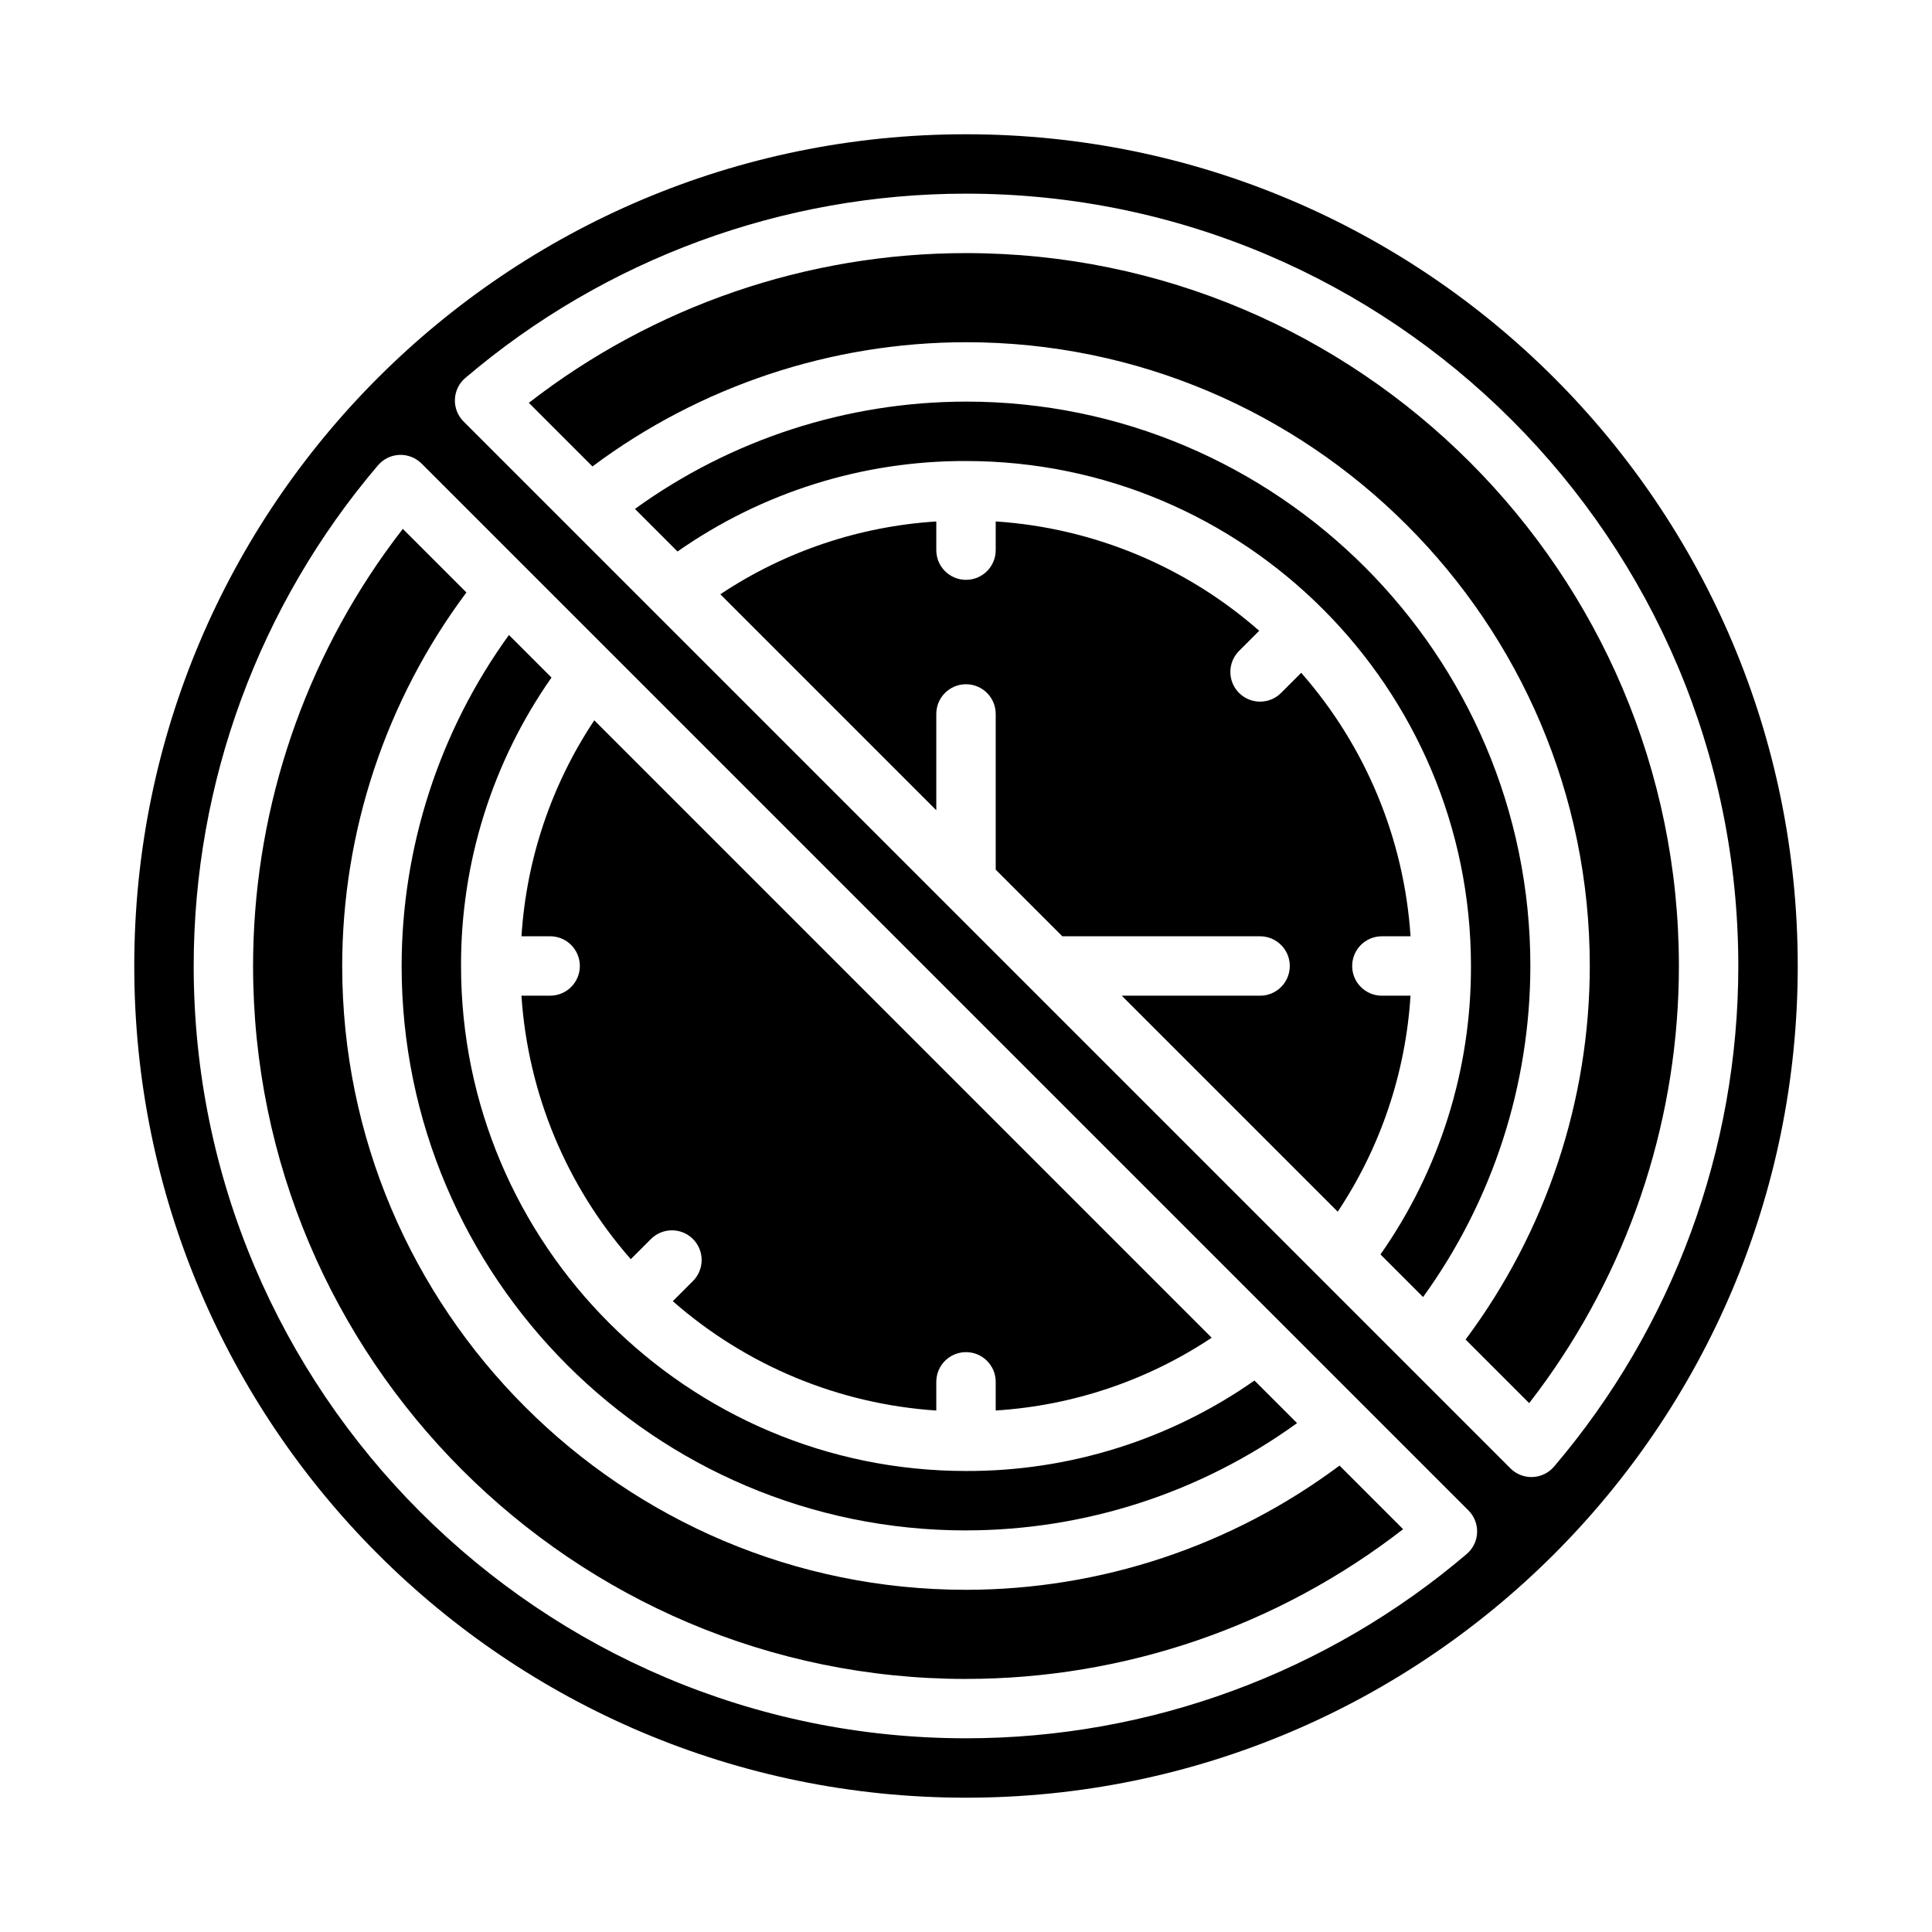 <?xml version="1.0" encoding="UTF-8"?>
<!-- Uploaded to: SVG Repo, www.svgrepo.com, Generator: SVG Repo Mixer Tools -->
<svg fill="#000000" width="800px" height="800px" version="1.1" viewBox="144 144 512 512" xmlns="http://www.w3.org/2000/svg">
 <g>
  <path d="m400 620.41c121.73 0 220.42-98.684 220.42-220.42-0.004-121.73-98.688-220.41-220.42-220.41-121.73 0-220.42 98.684-220.42 220.42 0 121.73 98.684 220.41 220.42 220.41zm-132.68-376.25c37.02-31.527 84.055-48.84 132.68-48.84 112.86 0 204.67 91.816 204.67 204.67v0.004c0 48.625-17.312 95.66-48.84 132.68-1.426 1.668-3.484 2.668-5.676 2.754-0.105 0-0.207 0.008-0.312 0.008-2.09 0-4.09-0.832-5.566-2.309l-277.42-277.42c-1.555-1.551-2.387-3.684-2.301-5.879 0.09-2.191 1.09-4.25 2.762-5.676zm-23.152 23.152c1.426-1.672 3.484-2.672 5.68-2.762 2.191-0.086 4.324 0.75 5.879 2.301l277.42 277.42c1.555 1.551 2.387 3.684 2.301 5.879-0.086 2.195-1.086 4.254-2.758 5.676-37.023 31.527-84.059 48.84-132.68 48.84-112.86 0-204.68-91.816-204.68-204.67 0-48.629 17.312-95.664 48.84-132.68z"/>
  <path d="m400 588.93c41.949 0 82.707-13.961 115.84-39.68l-16.855-16.855c-28.59 21.352-63.309 32.898-98.988 32.922-91.152 0-165.31-74.16-165.31-165.31 0.023-35.684 11.566-70.406 32.914-99l-16.848-16.848c-1.602 2.062-3.16 4.156-4.672 6.277l-0.004 0.004c-22.77 31.996-35.008 70.293-35.008 109.57 0 104.18 84.754 188.93 188.93 188.93z"/>
  <path d="m400 549.57c31.508-0.016 62.207-9.965 87.734-28.43l-11.289-11.289c-22.395 15.691-49.102 24.066-76.445 23.977-73.789 0-133.82-60.031-133.82-133.82-0.094-27.348 8.281-54.055 23.973-76.449l-11.281-11.285c-18.461 25.527-28.414 56.227-28.438 87.734 0 82.473 67.098 149.57 149.57 149.57z"/>
  <path d="m289.79 392.12c4.348 0 7.875 3.527 7.875 7.875s-3.527 7.871-7.875 7.871h-7.602c1.707 25.832 11.895 50.379 28.977 69.828l5.34-5.34h-0.004c3.078-3.074 8.062-3.074 11.137 0s3.074 8.059 0 11.133l-5.34 5.34c19.453 17.082 43.996 27.27 69.828 28.977v-7.602c0-4.348 3.527-7.871 7.875-7.871s7.871 3.523 7.871 7.871v7.594c20.441-1.285 40.184-7.938 57.238-19.285l-163.62-163.62c-11.348 17.051-18.004 36.793-19.293 57.234z"/>
  <path d="m510.21 407.87c-4.348 0-7.871-3.523-7.871-7.871s3.523-7.875 7.871-7.875h7.602c-1.707-25.832-11.895-50.375-28.977-69.828l-5.34 5.34h0.004c-3.074 3.074-8.059 3.074-11.133 0-3.078-3.074-3.078-8.059-0.004-11.133l5.34-5.34c-19.449-17.082-43.996-27.27-69.828-28.977v7.602c0 4.348-3.523 7.875-7.871 7.875s-7.875-3.527-7.875-7.875v-7.594c-20.441 1.289-40.184 7.945-57.234 19.293l57.234 57.238v-25.523c0-4.348 3.527-7.871 7.875-7.871s7.871 3.523 7.871 7.871v41.266l17.656 17.656h52.402c4.348 0 7.875 3.527 7.875 7.875s-3.527 7.871-7.875 7.871h-36.656l57.242 57.242-0.004-0.004c11.352-17.051 18.004-36.793 19.289-57.238z"/>
  <path d="m400 234.69c91.152 0 165.31 74.16 165.31 165.31-0.023 35.68-11.57 70.398-32.918 98.988l16.852 16.852c1.602-2.062 3.16-4.156 4.672-6.277 22.77-31.996 35.008-70.293 35.008-109.56 0-104.18-84.754-188.93-188.93-188.93h0.004c-41.953 0-82.707 13.961-115.85 39.68l16.855 16.855c28.594-21.34 63.312-32.887 98.992-32.918z"/>
  <path d="m400 250.43c-31.508 0.031-62.203 9.98-87.734 28.438l11.285 11.285c22.395-15.691 49.102-24.07 76.449-23.977 73.789 0 133.82 60.031 133.82 133.82 0.094 27.344-8.281 54.051-23.977 76.445l11.289 11.289c18.461-25.531 28.41-56.23 28.43-87.734 0-82.473-67.094-149.57-149.57-149.57z"/>
 </g>
</svg>
